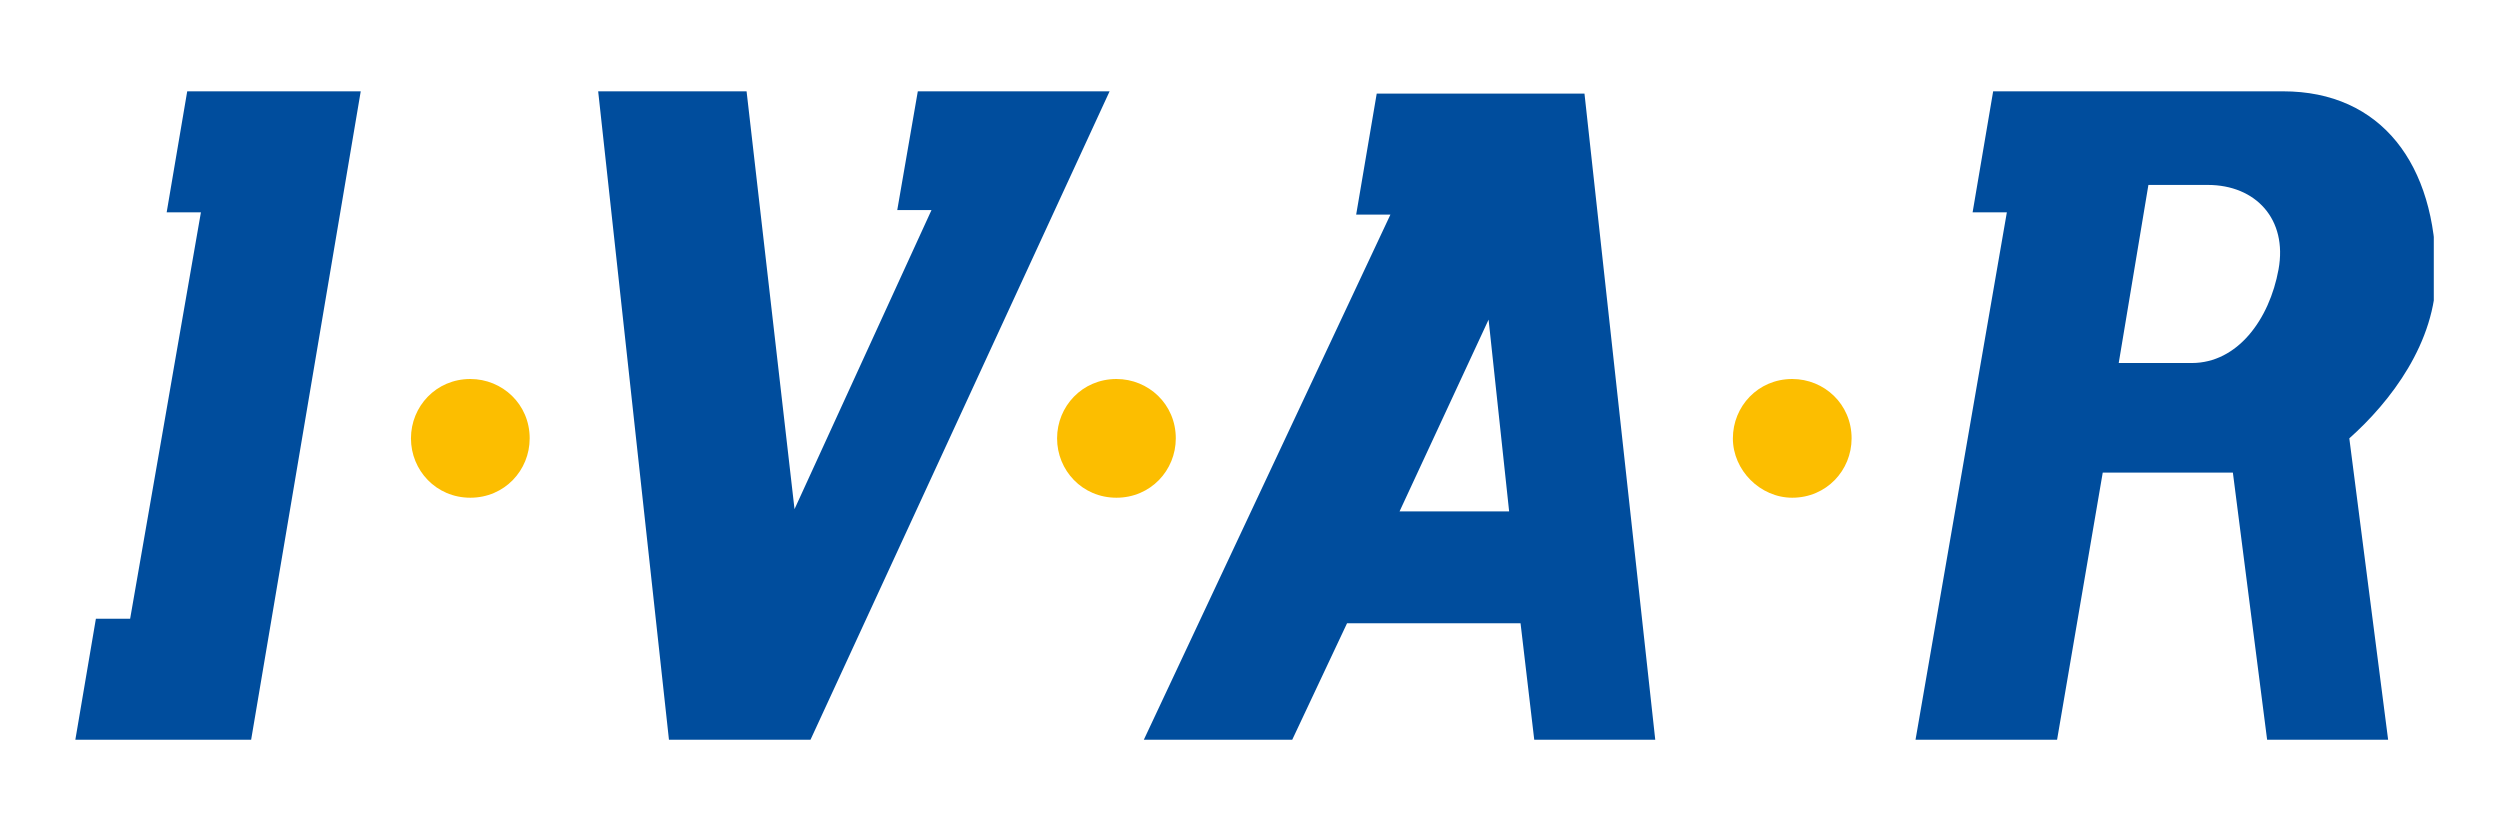 <?xml version="1.0" encoding="UTF-8"?>
<!-- Generator: Adobe Illustrator 28.0.0, SVG Export Plug-In . SVG Version: 6.00 Build 0)  -->
<svg xmlns="http://www.w3.org/2000/svg" xmlns:xlink="http://www.w3.org/1999/xlink" version="1.1" id="Layer_1" x="0px" y="0px" viewBox="0 0 109.5 36" style="enable-background:new 0 0 109.5 36;" xml:space="preserve">
<style type="text/css">
	.st0{clip-path:url(#SVGID_00000177485410596813711310000015681086208574616471_);fill:#FCBE00;}
	.st1{clip-path:url(#SVGID_00000177485410596813711310000015681086208574616471_);fill:#004D9D;}
</style>
<g>
	<defs>
		<rect id="SVGID_1_" x="3.3" y="4" width="103.3" height="28.4"></rect>
	</defs>
	<clipPath id="SVGID_00000033345739380816329620000010200904241181113735_">
		<use xlink:href="#SVGID_1_" style="overflow:visible;"></use>
	</clipPath>
	<path style="clip-path:url(#SVGID_00000033345739380816329620000010200904241181113735_);fill:#FCBE00;" d="M78.5,21.8   c1.5,0,2.6-1.2,2.6-2.6c0-1.5-1.2-2.6-2.6-2.6c-1.5,0-2.6,1.2-2.6,2.6C75.9,20.6,77.1,21.8,78.5,21.8 M48.9,21.8   c1.5,0,2.6-1.2,2.6-2.6c0-1.5-1.2-2.6-2.6-2.6c-1.5,0-2.6,1.2-2.6,2.6C46.3,20.6,47.4,21.8,48.9,21.8 M20.6,21.8   c1.5,0,2.6-1.2,2.6-2.6c0-1.5-1.2-2.6-2.6-2.6c-1.5,0-2.6,1.2-2.6,2.6C18,20.6,19.1,21.8,20.6,21.8"></path>
	<path style="clip-path:url(#SVGID_00000033345739380816329620000010200904241181113735_);fill:#004D9D;" d="M106.7,12   c0-4.8-2.4-8-6.7-8h-5.1h-7.6l-0.9,5.3h1.5l-4,23.1l6.2,0l2-11.7v0h5.7l1.5,11.7h5.3l-1.7-13.2C104.7,17.6,106.7,15,106.7,12    M99.8,11.8C99.4,14,98,15.9,96,15.9h-3.2l1.3-7.8h2.6C98.8,8.1,100.2,9.6,99.8,11.8z M11,32.4H3.3l0.9-5.3h1.5L8.8,9.3H7.3L8.2,4   h7.6L11,32.4L11,32.4"></path>
	<path style="clip-path:url(#SVGID_00000033345739380816329620000010200904241181113735_);fill:#004D9D;" d="M67.2,32.4h5.3   L69.4,4.1h-9.1l-0.9,5.3h1.5L50.1,32.4l6.5,0l2.4-5.1h7.6L67.2,32.4 M61.3,22.4l3.9-8.4l0.9,8.4H61.3z M32.7,4l2.1,18.3l6-13.1   h-1.5L40.2,4h8.4L35.5,32.4l-6.2,0L26.2,4L32.7,4"></path>
</g>
</svg>
